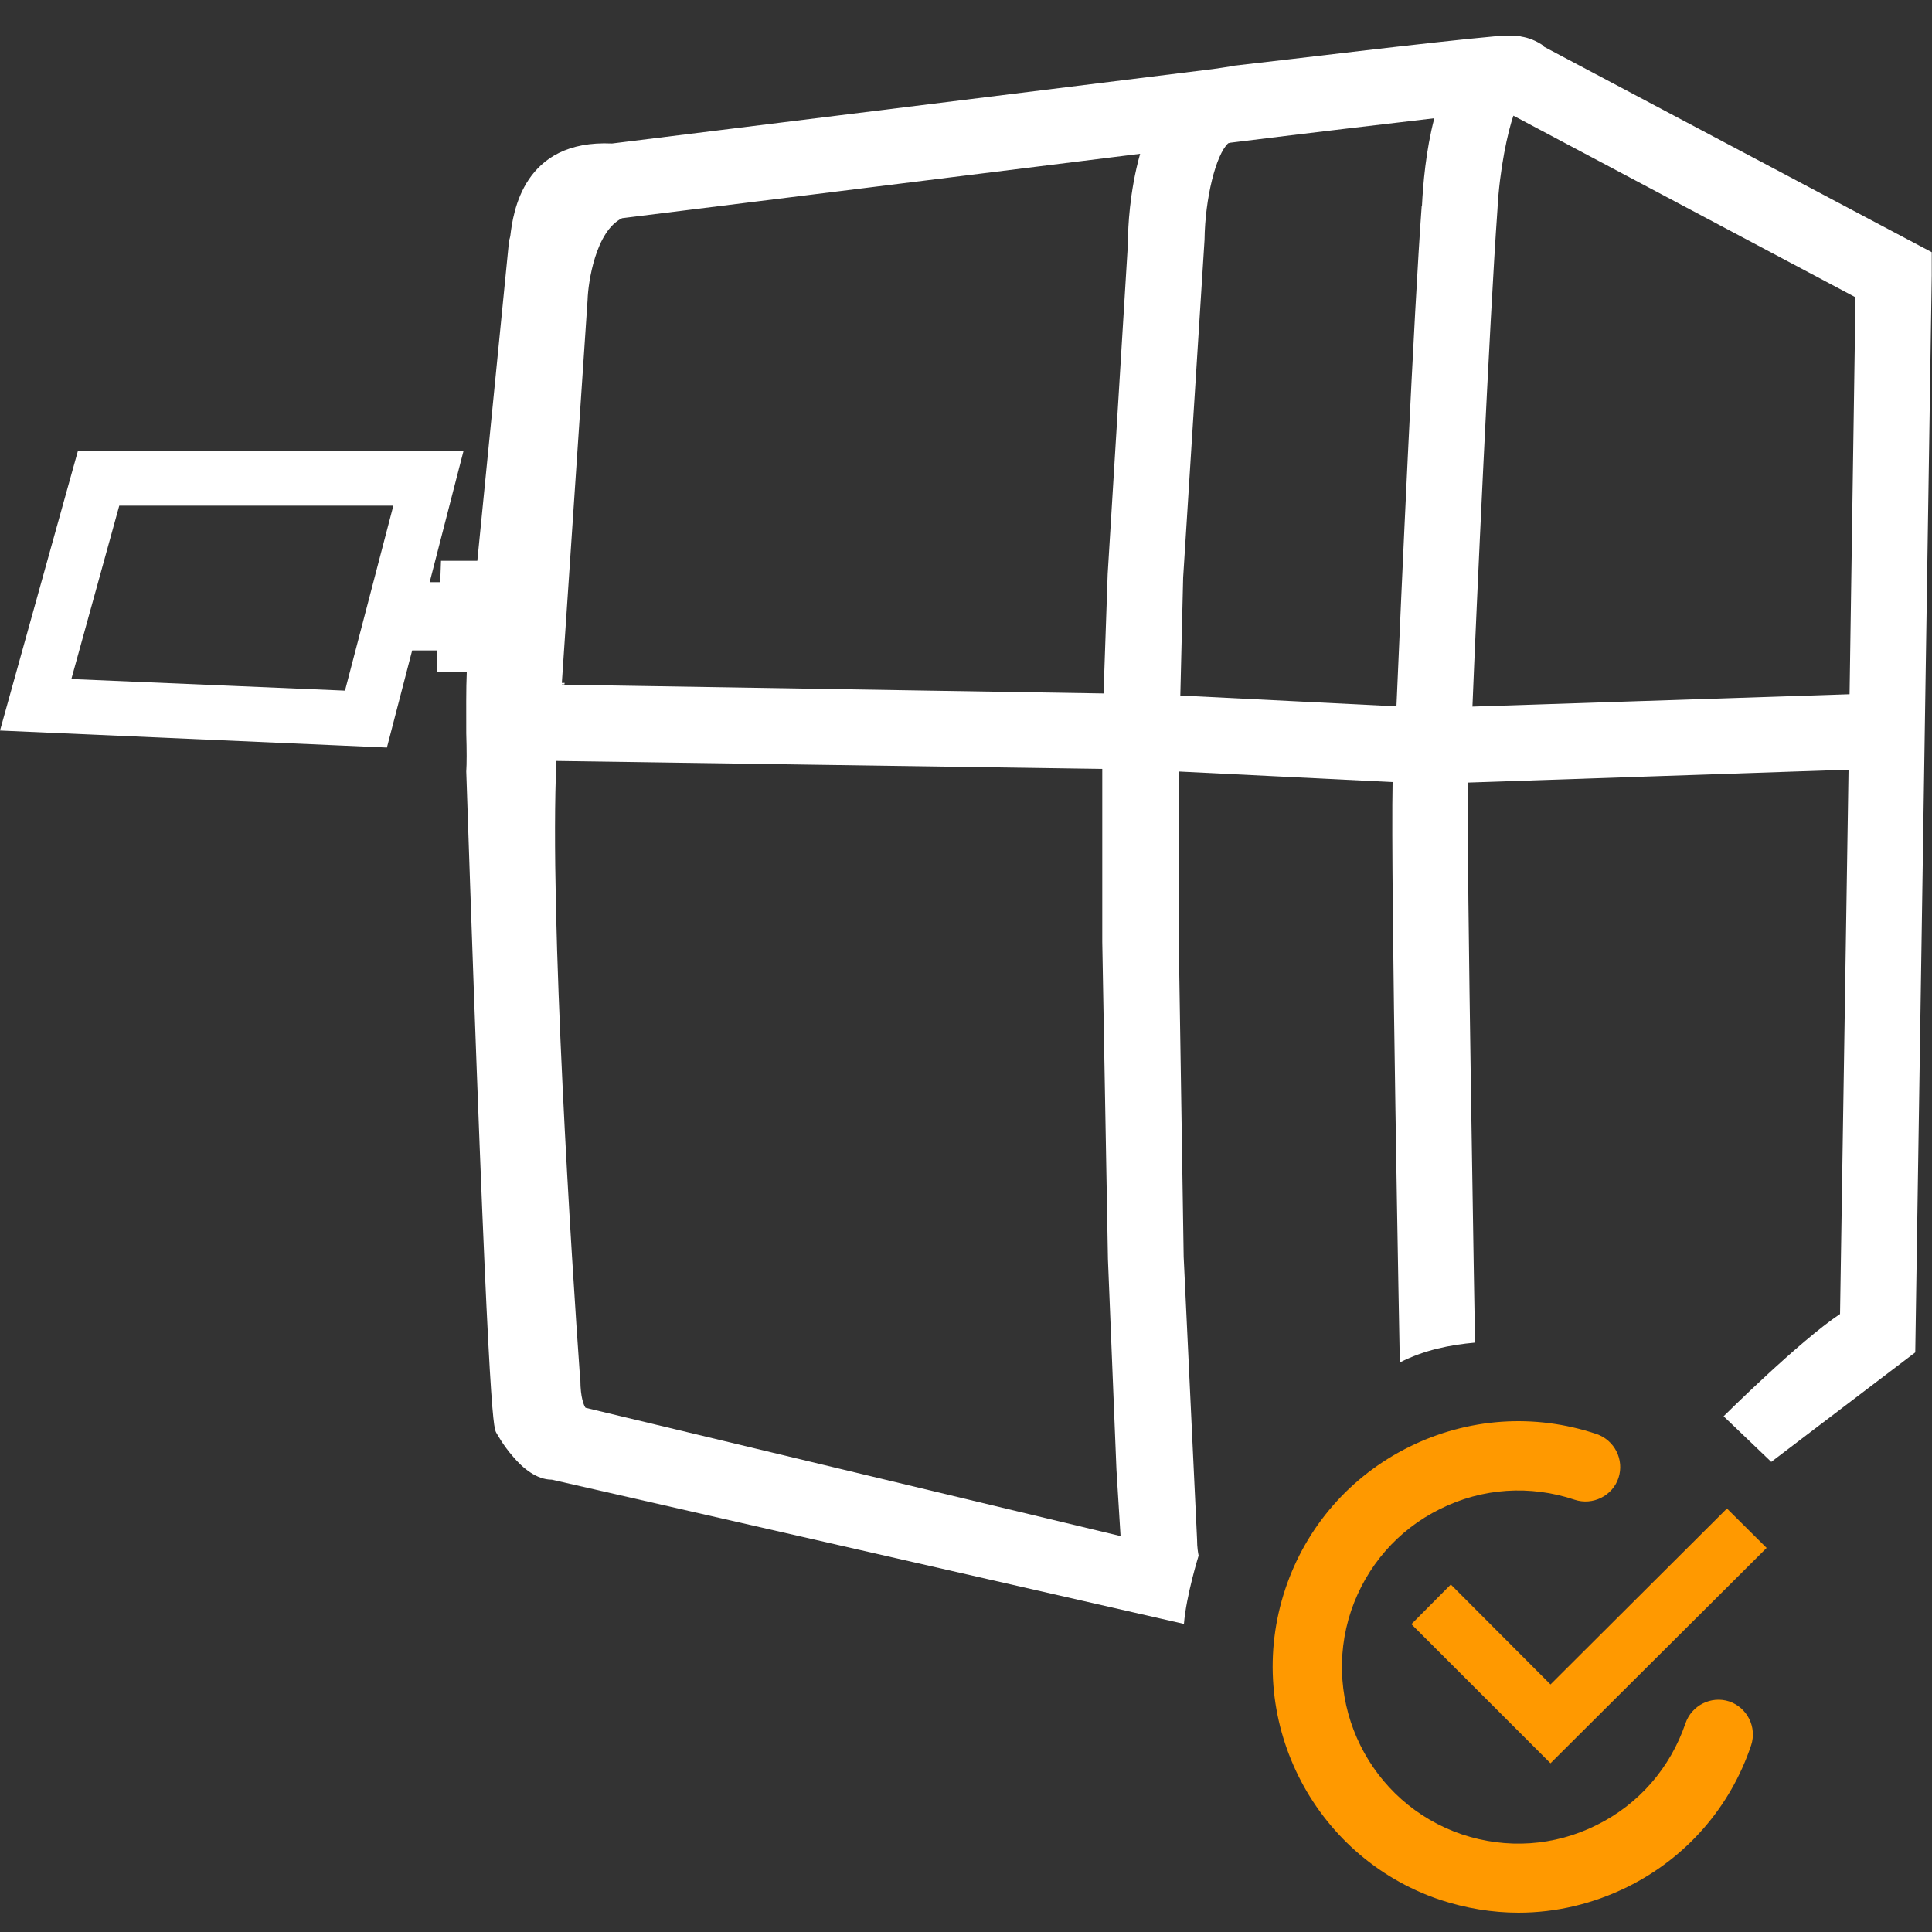 <?xml version="1.0" encoding="UTF-8"?>
<svg xmlns="http://www.w3.org/2000/svg" id="Ebene_1" data-name="Ebene 1" width="75" height="75" viewBox="0 0 75 75">
  <rect x="0" y="0" width="75" height="75" fill="#333333" stroke="none"/>
  <defs>
    <style>
      .cls-1 {
        fill: #f90;
      }

      .cls-1, .cls-2 {
        stroke-width: 0px;
      }

      .cls-2 {
        fill: #fff;
      }
    </style>
  </defs>
  <g>
    <path class="cls-1" d="M58.95,74.25c-1.02,0-2.05-.17-3.05-.5-4.98-1.68-7.67-7.1-6-12.08.81-2.41,2.52-4.37,4.8-5.5,2.28-1.13,4.87-1.31,7.28-.5.7.24,1.08,1,.85,1.7s-1,1.08-1.7.85c-1.73-.58-3.59-.46-5.23.36-1.64.81-2.86,2.22-3.45,3.95-1.2,3.58.73,7.47,4.3,8.68,1.73.58,3.59.46,5.23-.36,1.64-.81,2.86-2.22,3.45-3.95.24-.7,1-1.08,1.7-.85.7.24,1.08,1,.85,1.7-.81,2.41-2.52,4.37-4.8,5.5-1.34.66-2.78,1-4.23,1Z"></path>
    <polygon class="cls-1" points="68.58 60.09 60.19 68.45 54.79 63.05 56.32 61.51 60.19 65.39 67.04 58.56 68.58 60.09"></polygon>
  </g>
  <g>
    <path class="cls-2" d="M59.05,1.39v.03c-.06-.02-.09-.03-.14-.03h.14Z"></path>
    <polygon class="cls-2" points="21.92 26.51 21.91 26.57 21.81 26.57 21.81 26.51 21.92 26.51"></polygon>
    <path class="cls-2" d="M59.94,1.79c-.31-.22-.62-.33-.89-.37-.06-.02-.09-.03-.14-.03h-.63c-.06-.02-.13,0-.17.02h-.08c-2.56.23-8.05.91-10.13,1.14l-.08.02-.39.06-.34.05-23.33,2.89c-3.45-.16-3.84,2.67-3.95,3.59-.02.11-.05.17-.05.2l-1.23,12.41h-1.41l-.03.83h-.41l1.31-5.08H3.02L0,28.36l15.02.66.98-3.77h.98l-.03.83h1.17c-.03.66-.02,1.59-.02,2.39.02.64.02,1.19,0,1.48.84,25.05,1.05,25.44,1.16,25.66.02.03.27.5.66.94.37.44.91.89,1.5.89l24.54,5.6c.09-1.11.57-2.65.57-2.65-.02-.11-.06-.31-.06-.63l-.52-10.97-.19-12.23v-6.61l8.3.41c-.08,3.77.28,22.53.28,22.53.97-.49,1.94-.68,2.92-.77,0,0-.33-18.93-.28-21.74l14.78-.5-.33,21.13c-1.58,1.05-4.52,3.97-4.52,3.97l1.85,1.77,5.59-4.25.64-41.8v-.91l-15.06-7.98ZM13.39,26.81l-10.62-.45,1.86-6.73h10.64l-1.88,7.19ZM22.73,54.65c-.06-.08-.2-.39-.2-1.08l-.02-.19c-.3-4.2-1.19-17.86-.91-23.84l21.19.31v6.72l.22,12.31.33,8.16.16,2.59-20.77-4.98ZM43.8,9.23l-.8,13.05-.16,4.64-20.94-.34h-.09v-.06l1-14.88c.02-.67.31-2.67,1.34-3.17l20.11-2.5c-.42,1.48-.47,2.95-.47,3.27ZM55.19,8c-.3,4.05-.8,15.16-.98,19.42l-8.39-.42.11-4.58.83-13.11c.02-1.61.44-3.31.92-3.75l.08-.02c3.3-.41,5.97-.72,7.92-.95-.33,1.25-.44,2.59-.48,3.41ZM71.8,26.95l-14.64.48c.14-3.53.67-15.12.97-19.28.08-1.59.41-3.06.62-3.66l13.28,7.05-.23,15.41Z"></path>
  </g>
</svg>
